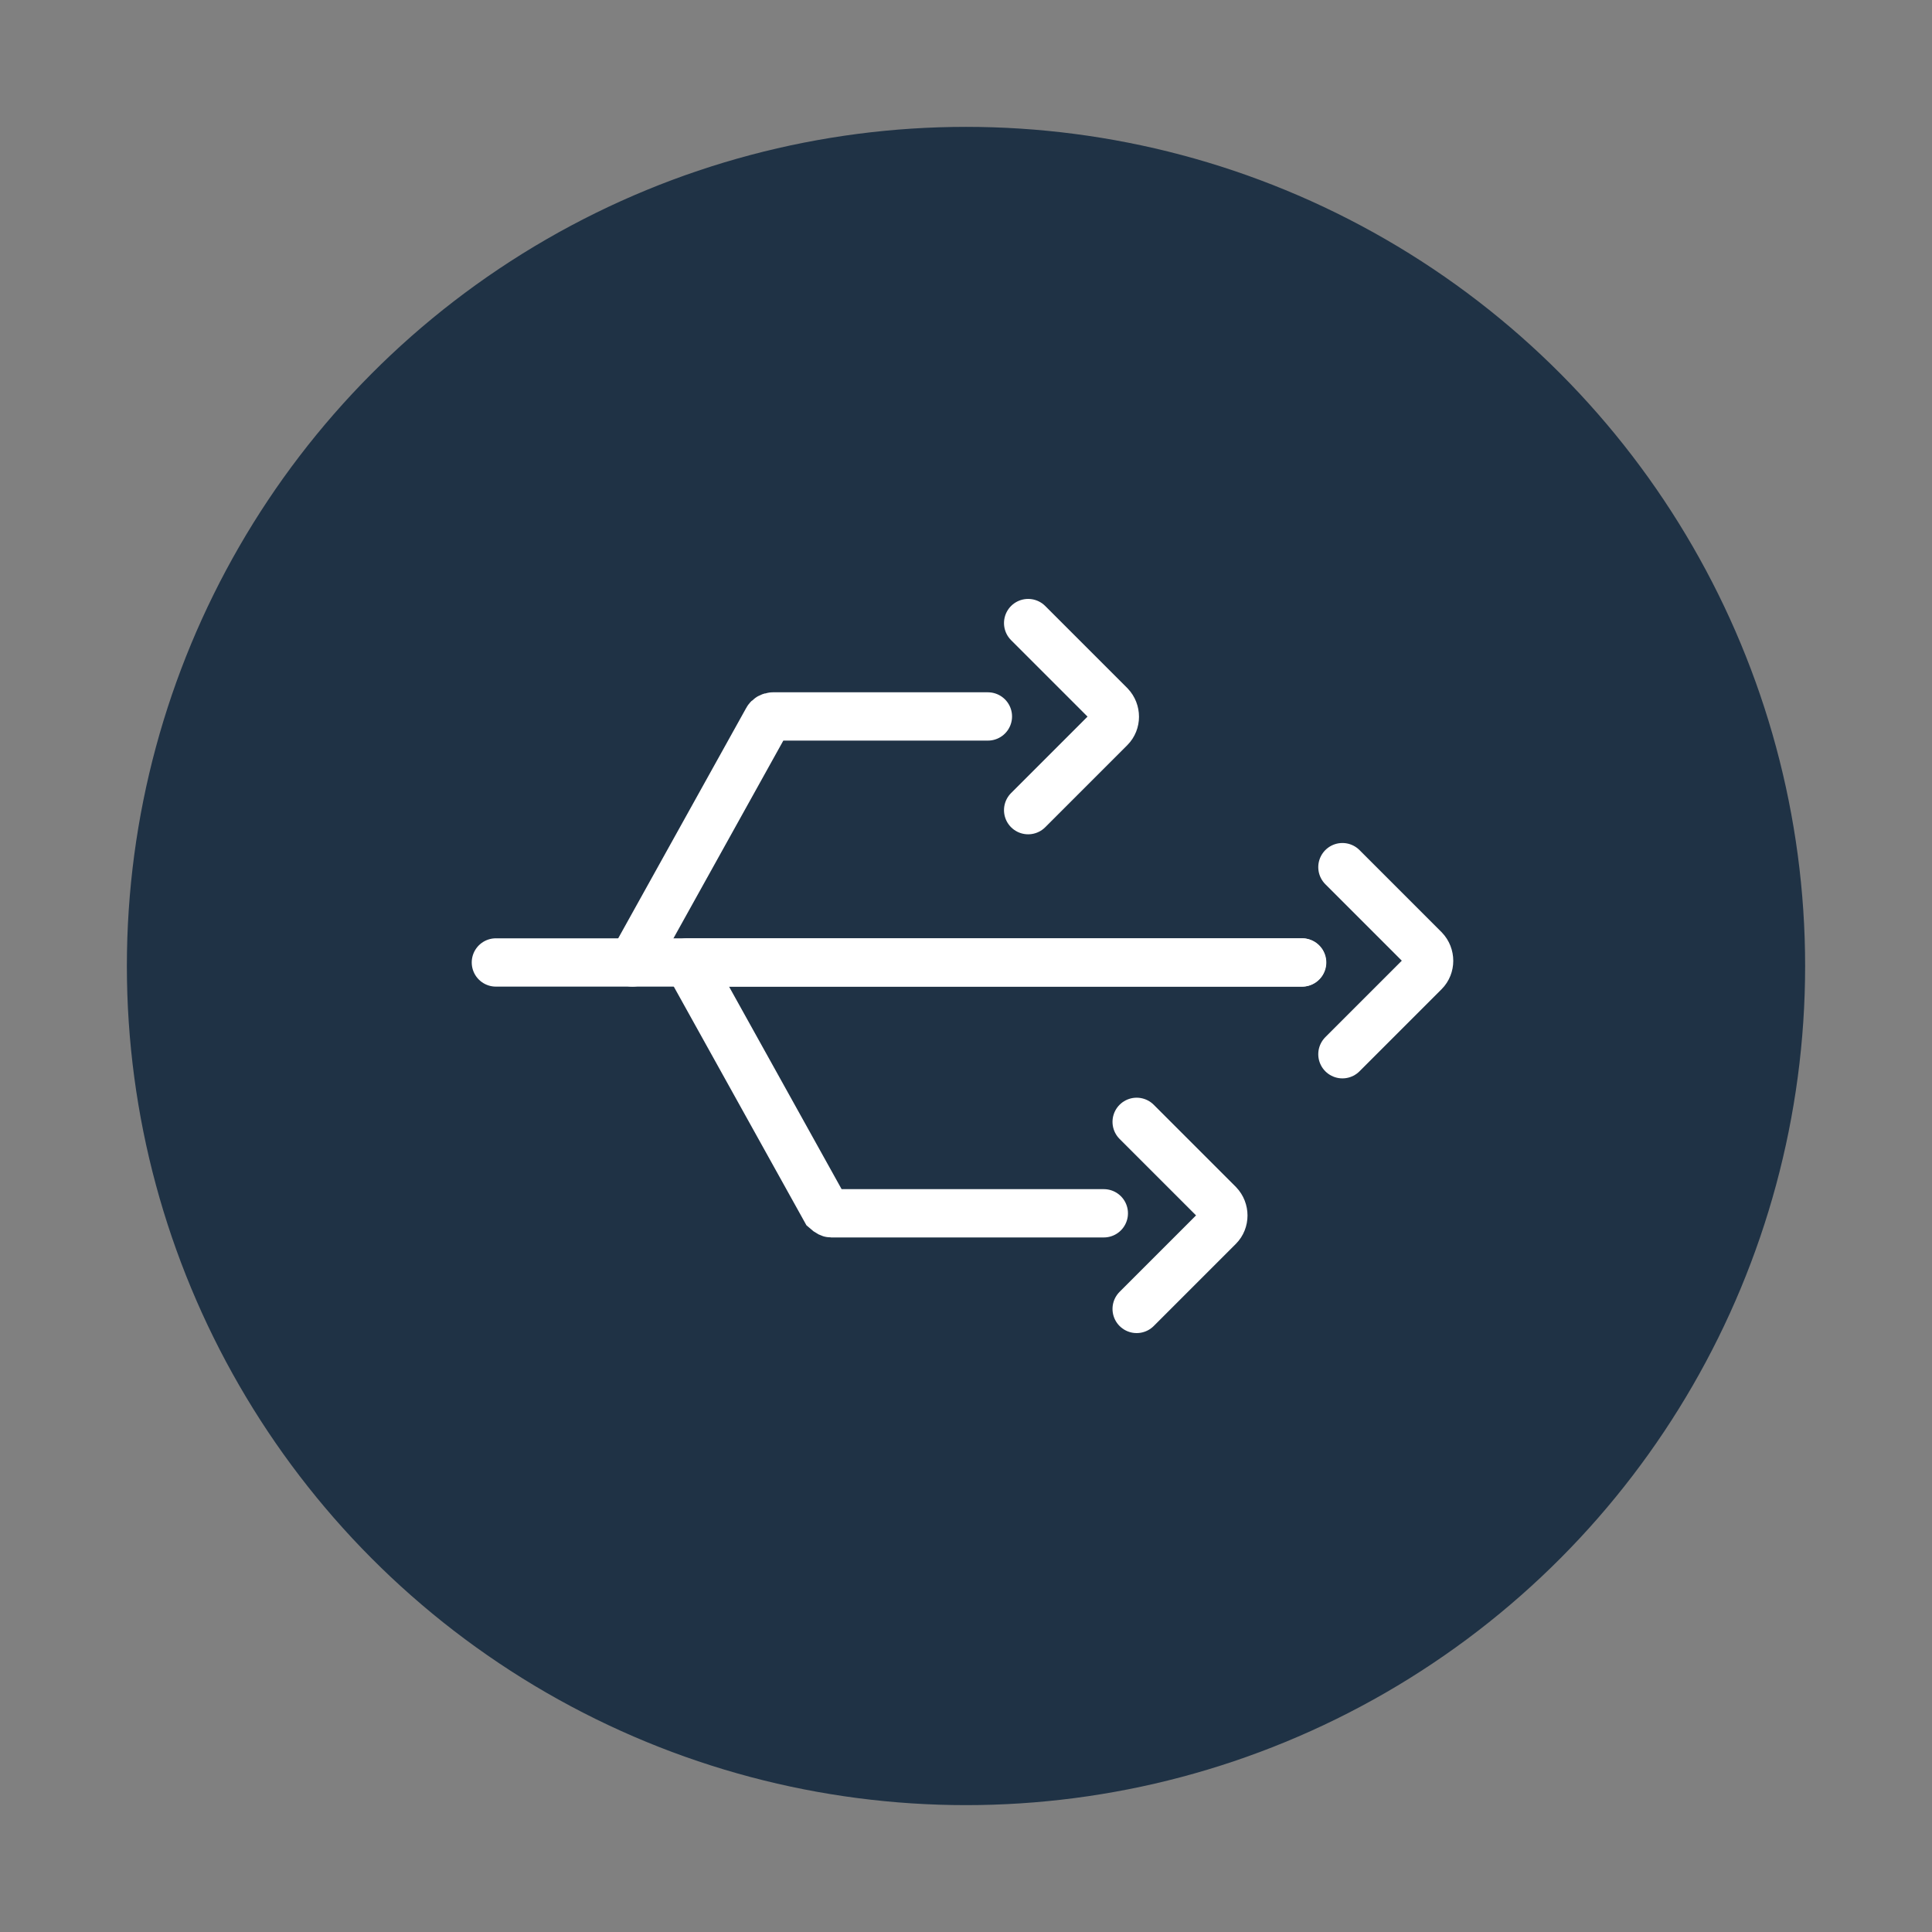 <?xml version="1.0" encoding="UTF-8"?>
<svg id="a" data-name="dp" xmlns="http://www.w3.org/2000/svg" viewBox="0 0 60 60">
  <rect x="0" y="0" width="60" height="60" fill="#808080" stroke="none"/>
  <defs>
    <style>
      .b {
        fill: none;
        stroke: #fff;
        stroke-linecap: round;
      }

      .b, .c {
        stroke-miterlimit: 10;
        stroke-width: 1.5px;
      }

      .c {
        fill: #1f3245;
        stroke: #1f3245;
      }
    </style>
  </defs>
  <circle class="c" cx="30" cy="30" r="25.31"/>
  <path class="b" d="M30.68,22.25h-6.68c-.06,0-.14.04-.17.1l-4.19,7.54"/>
  <path class="b" d="M40.44,29.89h-19.1"/>
  <path class="b" d="M31.93,25.16l2.55-2.55c.19-.19.19-.51,0-.71l-2.55-2.55"/>
  <path class="b" d="M41.69,32.74l2.55-2.55c.19-.19.19-.51,0-.71l-2.55-2.55"/>
  <path class="b" d="M35.3,40.65l2.55-2.55c.19-.19.19-.51,0-.71l-2.55-2.55"/>
  <path class="b" d="M21.45,30.04l4.19,7.54s.11.1.17.1h8.47"/>
  <line class="b" x1="40.43" y1="29.89" x2="15.4" y2="29.89"/>
</svg>